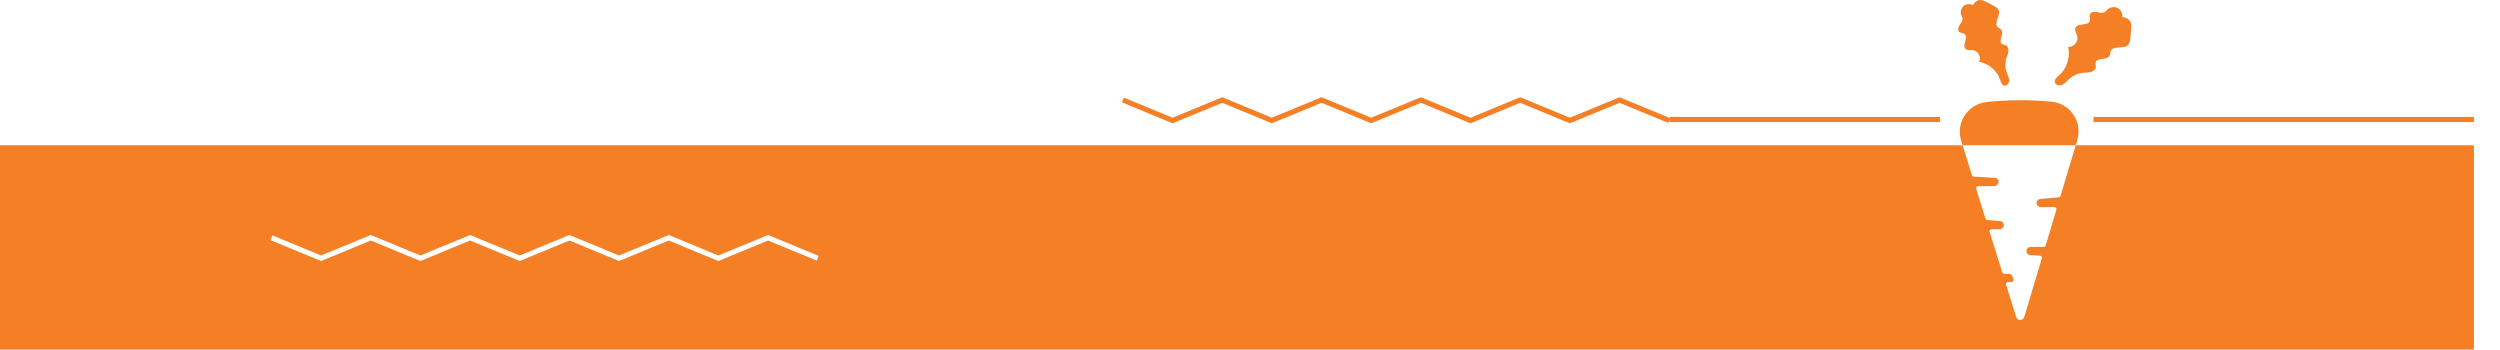 <svg xmlns="http://www.w3.org/2000/svg" xmlns:xlink="http://www.w3.org/1999/xlink" xmlns:serif="http://www.serif.com/" width="100%" height="100%" viewBox="0 0 8126 1137" xml:space="preserve" style="fill-rule:evenodd;clip-rule:evenodd;stroke-miterlimit:10;">    <g transform="matrix(1,0,0,1,172.2,-3433.07)">        <g transform="matrix(8.333,0,0,8.333,0,0)">            <g transform="matrix(1,0,0,1,417.343,458.992)">                <path d="M0,-8L19.367,0L38.737,-8L58.103,0L77.472,-8L96.841,0L116.212,-8L135.583,0L154.955,-8L174.327,0L193.702,-8L213.077,0" style="fill:none;fill-rule:nonzero;stroke:rgb(244,127,37);stroke-width:2px;"></path>            </g>        </g>        <g transform="matrix(8.333,0,0,8.333,0,0)">            <g transform="matrix(1,0,0,1,630.525,458.594)">                <path d="M0,0L105.548,0" style="fill:none;fill-rule:nonzero;stroke:rgb(244,127,37);stroke-width:2px;"></path>            </g>        </g>        <g transform="matrix(8.333,0,0,8.333,0,0)">            <g transform="matrix(1,0,0,1,795.948,458.594)">                <path d="M0,0L148.386,0" style="fill:none;fill-rule:nonzero;stroke:rgb(244,127,37);stroke-width:2px;"></path>            </g>        </g>        <g transform="matrix(8.333,0,0,8.333,0,0)">            <g transform="matrix(1,0,0,1,786.039,429.728)">                <path d="M0,0.577C0.927,4.603 -0.536,9.087 -3.659,11.792C-4.412,12.445 -5.342,13.194 -5.233,14.184C-5.106,15.347 -3.545,15.83 -2.458,15.399C-1.371,14.969 -0.619,13.991 0.237,13.195C1.797,11.744 3.846,10.828 5.968,10.635C6.956,10.545 7.97,10.604 8.918,10.313C9.866,10.023 10.768,9.255 10.809,8.264C10.832,7.722 10.597,7.181 10.698,6.647C11.097,4.539 15.099,5.887 16.133,4.006C16.437,3.451 16.367,2.759 16.612,2.176C17.586,-0.139 21.63,1.55 23.381,-0.25C24.072,-0.96 24.199,-2.028 24.289,-3.014C24.38,-4.01 24.471,-5.007 24.562,-6.004C24.657,-7.044 24.746,-8.131 24.356,-9.102C23.965,-10.071 22.212,-11.221 21.195,-10.979C21.294,-12.428 20.539,-14.052 19.216,-14.652C17.893,-15.253 16.212,-14.946 15.186,-13.917C14.894,-13.624 14.649,-13.277 14.305,-13.048C13.436,-12.469 12.286,-12.812 11.265,-13.028C10.243,-13.244 8.915,-13.156 8.506,-12.195C8.16,-11.381 8.715,-10.416 8.447,-9.573C7.784,-7.48 3.692,-8.926 2.851,-6.899C2.423,-5.867 3.249,-4.785 3.544,-3.708C4.118,-1.614 2.164,0.748 0,0.577" style="fill:rgb(244,127,37);fill-rule:nonzero;"></path>            </g>        </g>        <g transform="matrix(8.333,0,0,8.333,0,0)">            <g transform="matrix(1,0,0,1,745.695,432.302)">                <path d="M0,-6.993C1.542,-5.687 -1.138,-2.725 0.287,-1.292C1.011,-0.563 2.223,-0.88 3.242,-0.749C5.224,-0.493 6.536,2.003 5.624,3.78C9.372,4.421 12.661,7.253 13.85,10.865C14.137,11.736 14.444,12.791 15.324,13.05C16.355,13.354 17.32,12.2 17.339,11.124C17.359,10.049 16.796,9.063 16.423,8.054C15.744,6.215 15.693,4.15 16.281,2.279C16.555,1.408 16.965,0.568 17.054,-0.34C17.144,-1.248 16.811,-2.286 15.985,-2.673C15.533,-2.884 14.989,-2.876 14.573,-3.151C12.923,-4.238 15.488,-7.158 14.257,-8.702C13.893,-9.159 13.281,-9.344 12.872,-9.759C11.252,-11.407 14.12,-14.243 13.213,-16.368C12.856,-17.206 11.993,-17.692 11.188,-18.118C10.374,-18.55 9.56,-18.98 8.746,-19.41C7.896,-19.861 7.004,-20.322 6.042,-20.334C5.08,-20.347 3.482,-19.266 3.327,-18.316C2.131,-18.914 0.484,-18.848 -0.495,-17.938C-1.474,-17.027 -1.809,-15.491 -1.299,-14.255C-1.154,-13.904 -0.946,-13.573 -0.874,-13.199C-0.691,-12.256 -1.39,-11.401 -1.935,-10.61C-2.48,-9.82 -2.877,-8.66 -2.206,-7.973C-1.638,-7.39 -0.621,-7.519 0,-6.993" style="fill:rgb(244,127,37);fill-rule:nonzero;"></path>            </g>        </g>        <g transform="matrix(8.333,0,0,8.333,0,0)">            <g transform="matrix(1,0,0,1,789.617,452.92)">                <path d="M0,13.656C2.092,6.676 -2.676,-0.483 -9.923,-1.25C-17.763,-2.08 -27.722,-2.025 -35.552,-1.108C-42.79,-0.26 -47.479,6.951 -45.309,13.908L-44.739,15.736L-0.623,15.736L0,13.656Z" style="fill:rgb(244,127,37);fill-rule:nonzero;"></path>            </g>        </g>        <g transform="matrix(8.333,0,0,8.333,0,0)">            <g transform="matrix(1,0,0,1,297.916,503.36)">                <path d="M0,10.281L-18.993,2.439L-38.368,10.439L-57.74,2.439L-77.112,10.439L-96.483,2.439L-115.854,10.439L-135.224,2.439L-154.592,10.439L-173.958,2.439L-193.328,10.439L-213.077,2.281L-212.313,0.432L-193.328,8.275L-173.958,0.275L-154.592,8.275L-135.224,0.275L-115.854,8.275L-96.483,0.275L-77.112,8.275L-57.74,0.275L-38.368,8.275L-18.993,0.275L0.764,8.432L0,10.281ZM491.078,-34.705L485.167,-14.984C485.077,-14.682 484.813,-14.467 484.5,-14.437L477.394,-13.774C476.494,-13.769 475.771,-13.021 475.803,-12.115C475.834,-11.261 476.623,-10.569 477.479,-10.573L482.815,-10.603C483.333,-10.606 483.706,-10.107 483.557,-9.611L482.1,-4.75L479.368,4.364C479.271,4.689 478.973,4.912 478.635,4.914L473.51,4.943C472.634,4.948 471.873,5.627 471.852,6.503C471.83,7.409 472.561,8.149 473.461,8.144L477.18,8.368C477.676,8.398 478.014,8.882 477.872,9.358L471.014,32.241C470.545,33.807 468.333,33.819 467.846,32.259L463.914,19.65C463.76,19.156 464.127,18.653 464.645,18.65L465.926,18.642C466.761,18.638 467.174,17.626 466.58,17.038C466.575,16.155 465.855,15.442 464.971,15.447L463.119,15.376C462.793,15.363 462.51,15.147 462.412,14.835L457.496,-0.93C457.342,-1.425 457.709,-1.927 458.227,-1.93L461.392,-1.948C462.248,-1.952 463.029,-2.653 463.051,-3.508C463.073,-4.415 462.342,-5.154 461.442,-5.149L456.559,-5.55C456.246,-5.575 455.98,-5.789 455.887,-6.089L452.247,-17.76C452.092,-18.254 452.46,-18.757 452.978,-18.76L459.378,-18.795C460.233,-18.8 461.015,-19.501 461.036,-20.356C461.058,-21.262 460.327,-22.002 459.427,-21.997L451.294,-22.487C450.974,-22.506 450.699,-22.72 450.604,-23.026L446.962,-34.705L-318.58,-34.705L-318.58,44.986L646.418,44.986L646.418,-34.705L491.078,-34.705Z" style="fill:rgb(244,127,37);fill-rule:nonzero;"></path>            </g>        </g>    </g></svg>